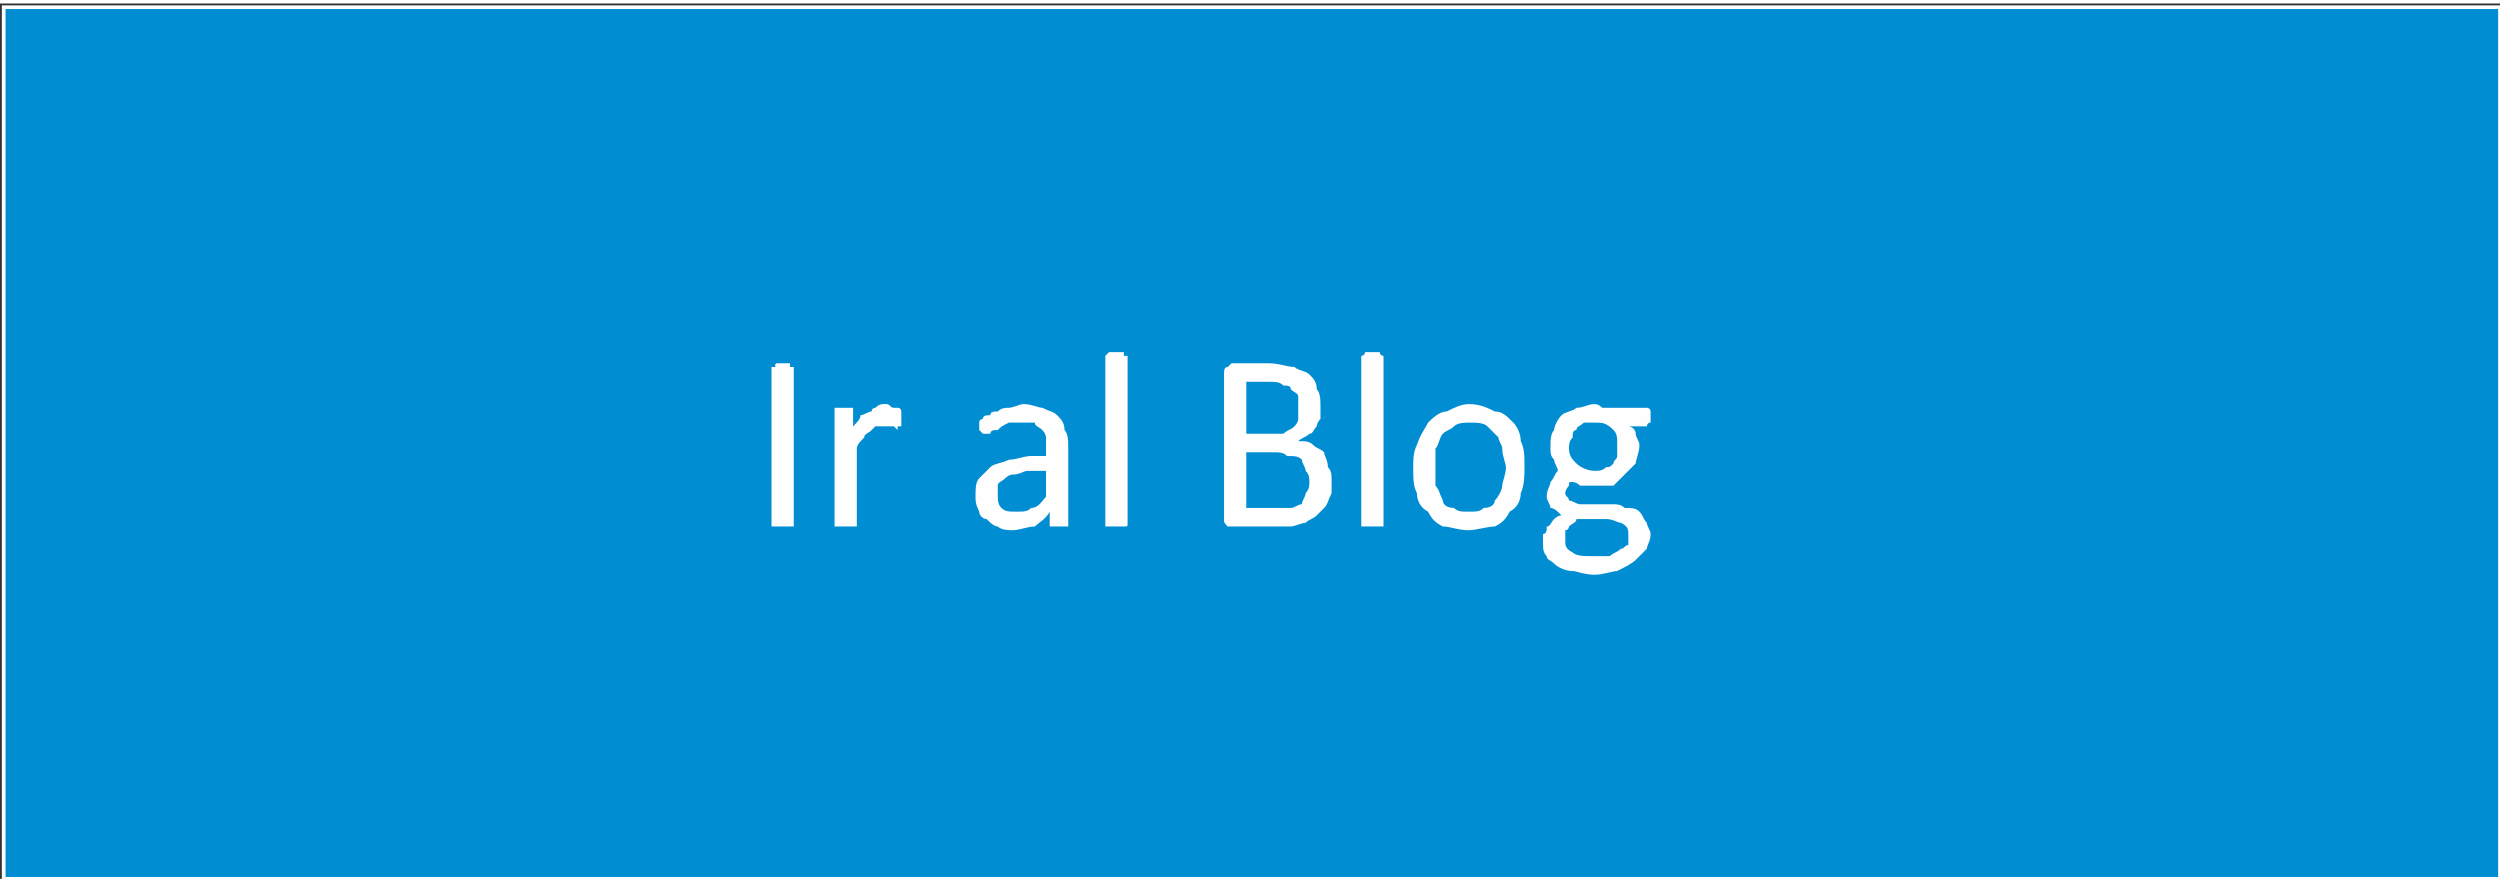 <?xml version="1.0" encoding="UTF-8"?>
<!DOCTYPE svg PUBLIC "-//W3C//DTD SVG 1.1//EN" "http://www.w3.org/Graphics/SVG/1.1/DTD/svg11.dtd">
<!-- Creator: CorelDRAW 2019 (64-Bit) -->
<svg xmlns="http://www.w3.org/2000/svg" xml:space="preserve" width="136px" height="48px" version="1.1" style="shape-rendering:geometricPrecision; text-rendering:geometricPrecision; image-rendering:optimizeQuality; fill-rule:evenodd; clip-rule:evenodd"
viewBox="0 0 67400 23600"
 xmlns:xlink="http://www.w3.org/1999/xlink">
 <rect x="0" y="0" width="67400" height="23600" fill="#333333" stroke="none"/>
 <defs>
  <style type="text/css">
   <![CDATA[
    .str0 {stroke:#FEFEFE;stroke-width:100;stroke-miterlimit:22.926}
    .fil0 {fill:#008DD2}
    .fil1 {fill:#FEFEFE;fill-rule:nonzero}
   ]]>
  </style>
 </defs>
 <g id="__x0023_Layer_x0020_1">
  <rect class="fil0 str0" x="100" y="100" width="67300" height="23500"/>
  <path class="fil1" d="M21400 14000c0,100 0,100 0,100 0,0 0,0 -100,0 0,0 0,0 0,0 -100,0 -100,0 -200,0 0,0 -100,0 -100,0 -100,0 -100,0 -100,0 0,0 -100,0 -100,0 0,0 0,0 0,-100l0 -4200c0,0 0,0 0,0 100,0 100,0 100,0 0,-100 0,-100 100,-100 0,0 100,0 100,0 100,0 100,0 200,0 0,0 0,0 0,100 100,0 100,0 100,0 0,0 0,0 0,0l0 4200z"/>
  <path id="1" class="fil1" d="M24300 11200c0,0 0,100 0,100 0,0 0,100 0,100 0,0 0,0 -100,0 0,100 0,100 0,100 0,0 0,0 -100,-100 0,0 0,0 -100,0 0,0 0,0 -100,0 0,0 0,0 -100,0 0,0 -100,0 -200,0 0,0 -100,100 -100,100 -100,100 -200,100 -200,200 -100,100 -200,200 -200,300l0 2000c0,100 0,100 0,100 -100,0 -100,0 -100,0 0,0 0,0 -100,0 0,0 -100,0 -100,0 -100,0 -100,0 -100,0 -100,0 -100,0 -100,0 -100,0 -100,0 -100,0 0,0 0,0 0,-100l0 -3000c0,0 0,0 0,-100 0,0 0,0 100,0 0,0 0,0 0,0 100,0 100,0 200,0 0,0 100,0 100,0 0,0 0,0 100,0 0,0 0,0 0,0 0,100 0,100 0,100l0 400c100,-100 200,-200 200,-300 100,0 200,-100 300,-100 0,-100 100,-100 100,-100 100,-100 200,-100 200,-100 100,0 100,0 100,0 100,0 100,100 200,100 0,0 0,0 100,0 0,0 0,0 0,0 100,0 100,100 100,100 0,0 0,0 0,0 0,0 0,0 0,100 0,0 0,0 0,100z"/>
  <path id="2" class="fil1" d="M28800 14000c0,100 0,100 0,100 -100,0 -100,0 -100,0 -100,0 -100,0 -200,0 0,0 -100,0 -100,0 0,0 -100,0 -100,0 0,0 0,0 0,-100l0 -300c-100,200 -300,300 -400,400 -200,0 -400,100 -600,100 -100,0 -300,0 -400,-100 -100,0 -200,-100 -300,-200 -100,0 -200,-100 -200,-200 -100,-200 -100,-300 -100,-400 0,-200 0,-400 100,-500 100,-100 200,-200 300,-300 100,-100 300,-100 500,-200 200,0 400,-100 600,-100l400 0 0 -200c0,-100 0,-200 0,-300 0,-100 -100,-200 -100,-200 -100,-100 -200,-100 -200,-200 -100,0 -200,0 -400,0 -100,0 -200,0 -300,0 -200,100 -200,100 -300,200 -100,0 -200,0 -200,100 -100,0 -100,0 -200,0 0,0 0,0 0,0 0,0 0,0 0,0 -100,-100 -100,-100 -100,-100 0,0 0,-100 0,-100 0,-100 0,-100 0,-100 0,-100 100,-100 100,-100 0,-100 100,-100 200,-100 0,-100 100,-100 200,-100 100,-100 200,-100 300,-100 100,0 300,-100 400,-100 200,0 400,100 500,100 200,100 300,100 400,200 100,100 200,200 200,400 100,100 100,300 100,500l0 2000zm-600 -1400l-500 0c-100,0 -200,100 -400,100 -100,0 -200,100 -200,100 -100,100 -200,100 -200,200 0,100 0,100 0,200 0,200 0,300 100,400 100,100 200,100 400,100 200,0 300,0 400,-100 200,0 300,-200 400,-300l0 -700z"/>
  <path id="3" class="fil1" d="M30400 14000c0,100 0,100 -100,100 0,0 0,0 0,0 0,0 0,0 -100,0 0,0 -100,0 -100,0 -100,0 -100,0 -200,0 0,0 0,0 0,0 -100,0 -100,0 -100,0 0,0 0,0 0,-100l0 -4500c0,0 0,0 0,0 0,0 0,0 100,-100 0,0 0,0 0,0 100,0 100,0 200,0 0,0 100,0 100,0 100,0 100,0 100,0 0,100 0,100 0,100 100,0 100,0 100,0l0 4500z"/>
  <path id="4" class="fil1" d="M35900 12900c0,100 0,200 0,300 -100,200 -100,300 -200,400 -100,100 -100,100 -200,200 -100,100 -200,100 -300,200 -100,0 -300,100 -400,100 -100,0 -300,0 -400,0l-1200 0c0,0 -100,0 -100,0 -100,-100 -100,-100 -100,-200l0 -3900c0,-100 0,-200 100,-200 0,0 100,-100 100,-100l1000 0c300,0 500,100 700,100 100,100 300,100 400,200 100,100 200,200 200,400 100,100 100,300 100,500 0,100 0,200 0,300 0,0 -100,100 -100,200 -100,100 -100,200 -200,200 -100,100 -200,100 -300,200 200,0 300,0 400,100 100,100 200,100 300,200 0,100 100,200 100,400 100,100 100,200 100,400zm-900 -2000c0,-100 0,-200 0,-300 0,-100 -100,-100 -200,-200 0,-100 -100,-100 -200,-100 -100,-100 -200,-100 -400,-100l-600 0 0 1400 700 0c100,0 200,0 300,0 100,-100 200,-100 300,-200 0,0 100,-100 100,-200 0,-100 0,-200 0,-300zm300 2000c0,-100 0,-200 -100,-300 0,-100 -100,-200 -100,-300 -100,-100 -200,-100 -400,-100 -100,-100 -200,-100 -400,-100l-700 0 0 1500 800 0c200,0 300,0 400,0 100,0 200,-100 300,-100 0,-100 100,-200 100,-300 100,-100 100,-200 100,-300z"/>
  <path id="5" class="fil1" d="M37300 14000c0,100 0,100 0,100 0,0 -100,0 -100,0 0,0 0,0 -100,0 0,0 0,0 -100,0 -100,0 -100,0 -100,0 -100,0 -100,0 -100,0 0,0 -100,0 -100,0 0,0 0,0 0,-100l0 -4500c0,0 0,0 0,0 0,0 100,0 100,-100 0,0 0,0 100,0 0,0 0,0 100,0 100,0 100,0 100,0 100,0 100,0 100,0 0,100 100,100 100,100 0,0 0,0 0,0l0 4500z"/>
  <path id="6" class="fil1" d="M41100 12500c0,200 0,500 -100,700 0,200 -100,400 -300,500 -100,200 -200,300 -400,400 -200,0 -500,100 -700,100 -300,0 -500,-100 -700,-100 -200,-100 -300,-200 -400,-400 -200,-100 -300,-300 -300,-500 -100,-200 -100,-400 -100,-700 0,-200 0,-400 100,-600 100,-300 200,-400 300,-600 100,-100 300,-300 500,-300 200,-100 400,-200 600,-200 300,0 500,100 700,200 200,0 300,100 500,300 100,100 200,300 200,500 100,200 100,400 100,700zm-500 0c0,-100 -100,-300 -100,-500 0,-100 -100,-200 -100,-300 -100,-100 -200,-200 -300,-300 -100,-100 -300,-100 -500,-100 -100,0 -300,0 -400,100 -100,100 -200,100 -300,200 -100,100 -100,300 -200,400 0,200 0,300 0,500 0,200 0,300 0,500 100,100 100,200 200,400 0,100 100,200 300,200 100,100 200,100 400,100 200,0 300,0 400,-100 200,0 300,-100 300,-200 100,-100 200,-300 200,-400 0,-100 100,-300 100,-500z"/>
  <path id="7" class="fil1" d="M44500 11100c0,100 0,200 0,200 -100,0 -100,100 -100,100l-500 0c100,0 200,100 200,200 0,100 100,200 100,300 0,200 -100,400 -100,500 -100,100 -200,200 -300,300 -100,100 -200,200 -300,300 -200,0 -300,0 -500,0 -100,0 -300,0 -400,0 -100,-100 -200,-100 -200,-100 -100,0 -100,0 -100,100 0,0 -100,100 -100,200 0,100 100,100 100,200 100,0 200,100 300,100l800 0c200,0 300,0 400,100 200,0 300,0 400,100 100,100 100,200 200,300 0,100 100,200 100,300 0,200 -100,300 -100,400 -100,100 -200,200 -300,300 -100,100 -300,200 -500,300 -100,0 -400,100 -600,100 -300,0 -500,-100 -600,-100 -200,0 -400,-100 -500,-200 -100,-100 -200,-100 -200,-200 -100,-100 -100,-200 -100,-400 0,0 0,-100 0,-200 100,0 100,-100 100,-200 100,0 100,-100 200,-200 0,0 100,-100 200,-100 -100,-100 -200,-200 -300,-200 0,-100 -100,-200 -100,-300 0,-200 100,-300 100,-400 100,-100 100,-200 200,-300 0,-100 -100,-200 -100,-300 -100,-100 -100,-200 -100,-300 0,-200 0,-400 100,-500 0,-100 100,-300 200,-400 100,-100 300,-100 400,-200 200,0 300,-100 500,-100 100,0 200,100 200,100 100,0 200,0 300,0l900 0c0,0 100,0 100,100 0,0 0,100 0,100zm-900 800c0,-200 0,-300 -100,-400 -200,-200 -300,-200 -500,-200 -100,0 -200,0 -300,0 -100,100 -200,100 -200,200 -100,0 -100,100 -100,200 -100,100 -100,200 -100,300 0,200 100,300 200,400 100,100 300,200 500,200 100,0 200,0 300,-100 100,0 100,0 200,-100 0,-100 100,-100 100,-200 0,-100 0,-200 0,-300zm300 2400c0,-100 0,-200 -200,-300 -100,0 -200,-100 -400,-100l-800 0c0,100 -100,100 -200,200 0,0 0,100 -100,100 0,100 0,100 0,100 0,100 0,100 0,200 0,100 0,200 200,300 100,100 300,100 600,100 200,0 300,0 400,0 100,-100 200,-100 300,-200 100,0 100,-100 200,-100 0,-100 0,-200 0,-300z"/>
 </g>
</svg>
